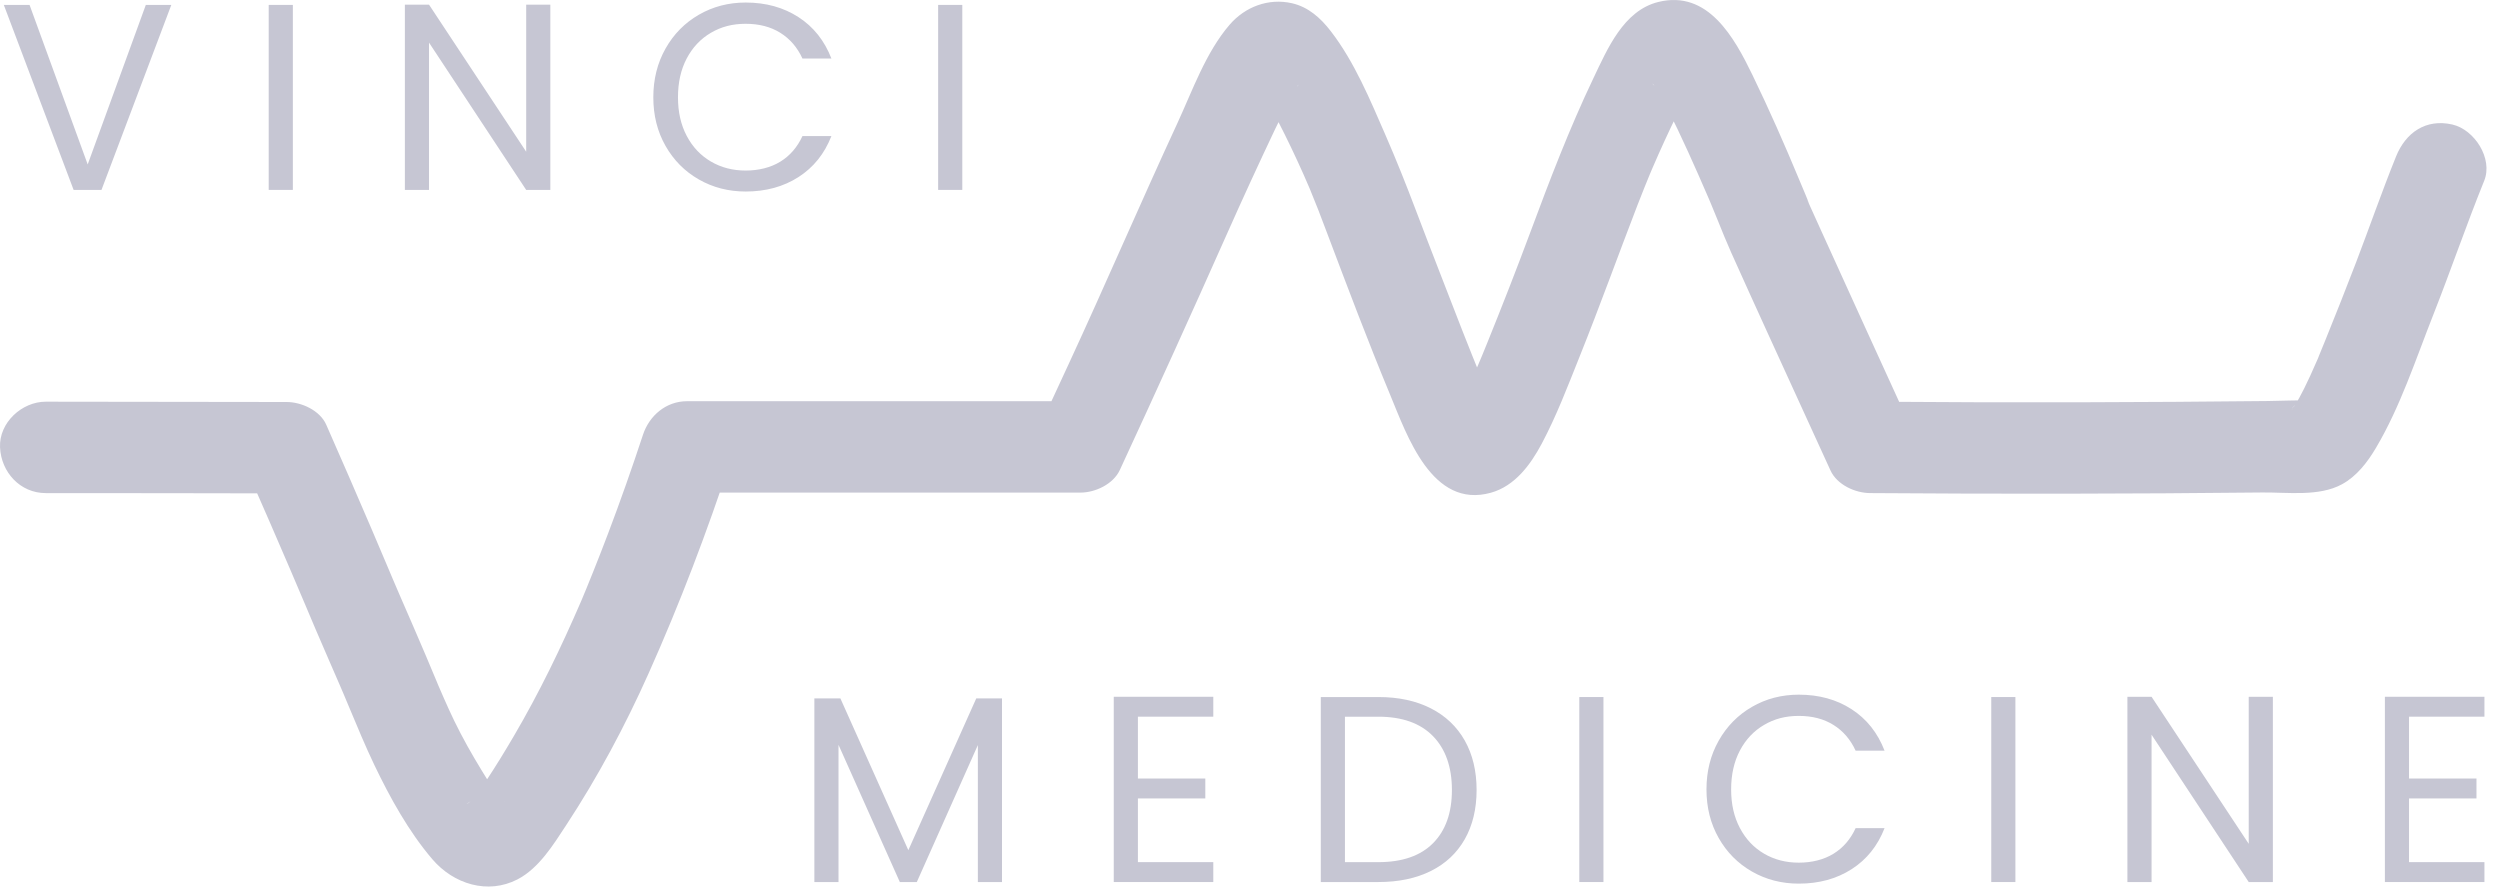 <?xml version="1.0" encoding="UTF-8"?>
<svg xmlns="http://www.w3.org/2000/svg" width="141" height="50" viewBox="0 0 141 50" fill="none">
  <g clip-path="url(#clip0_1871_529)">
    <path d="M9.662 0.277L5.724 10.711H4.152L0.215 0.277H1.667L4.946 9.274L8.224 0.277H9.662Z" fill="#C6C6D3"></path>
    <path d="M16.517 0.277V10.711H15.155V0.277H16.517Z" fill="#C6C6D3"></path>
    <path d="M31.039 10.712H29.677L24.197 2.404V10.712H22.835V0.263H24.197L29.677 8.557V0.263H31.039V10.712Z" fill="#C6C6D3"></path>
    <path d="M37.535 2.74C37.994 1.927 38.62 1.29 39.414 0.832C40.207 0.373 41.088 0.143 42.056 0.143C43.194 0.143 44.187 0.418 45.035 0.967C45.883 1.515 46.502 2.294 46.892 3.302H45.259C44.97 2.673 44.553 2.19 44.009 1.85C43.465 1.511 42.814 1.342 42.055 1.342C41.297 1.342 40.673 1.512 40.094 1.85C39.515 2.19 39.061 2.671 38.732 3.295C38.403 3.918 38.238 4.65 38.238 5.488C38.238 6.325 38.403 7.042 38.732 7.666C39.061 8.289 39.515 8.771 40.094 9.11C40.673 9.45 41.327 9.619 42.055 9.619C42.784 9.619 43.465 9.453 44.009 9.118C44.553 8.784 44.97 8.302 45.259 7.673H46.892C46.502 8.671 45.883 9.442 45.035 9.986C44.187 10.53 43.194 10.802 42.056 10.802C41.088 10.802 40.207 10.575 39.414 10.121C38.62 9.667 37.994 9.036 37.535 8.228C37.075 7.419 36.847 6.506 36.847 5.488C36.847 4.469 37.077 3.554 37.535 2.74Z" fill="#C6C6D3"></path>
    <path d="M54.273 0.277V10.711H52.911V0.277H54.273Z" fill="#C6C6D3"></path>
    <path d="M56.513 39.388V49.747H55.151V42.023L51.708 49.747H50.75L47.292 42.008V49.747H45.93V39.388H47.397L51.23 47.951L55.062 39.388H56.513Z" fill="#C6C6D3"></path>
    <path d="M64.178 40.421V43.909H67.98V45.032H64.178V48.624H68.43V49.747H62.816V39.298H68.43V40.421H64.178Z" fill="#C6C6D3"></path>
    <path d="M80.697 39.95C81.53 40.374 82.169 40.981 82.614 41.769C83.057 42.558 83.28 43.485 83.28 44.554C83.28 45.622 83.057 46.547 82.614 47.33C82.169 48.113 81.53 48.713 80.697 49.126C79.863 49.541 78.879 49.747 77.741 49.747H74.493V39.313H77.741C78.879 39.313 79.864 39.526 80.697 39.95ZM80.825 47.555C81.533 46.841 81.888 45.842 81.888 44.554C81.888 43.266 81.531 42.243 80.817 41.514C80.104 40.786 79.078 40.422 77.741 40.422H75.855V48.625H77.741C79.088 48.625 80.116 48.269 80.825 47.555Z" fill="#C6C6D3"></path>
    <path d="M90.435 39.313V49.747H89.073V39.313H90.435Z" fill="#C6C6D3"></path>
    <path d="M96.933 41.776C97.392 40.963 98.018 40.326 98.812 39.867C99.605 39.408 100.486 39.179 101.454 39.179C102.592 39.179 103.585 39.453 104.433 40.002C105.281 40.551 105.9 41.33 106.289 42.338H104.657C104.368 41.709 103.951 41.225 103.407 40.886C102.863 40.546 102.212 40.377 101.453 40.377C100.694 40.377 100.071 40.546 99.492 40.886C98.913 41.225 98.459 41.707 98.13 42.33C97.801 42.954 97.636 43.686 97.636 44.523C97.636 45.361 97.801 46.078 98.13 46.701C98.459 47.325 98.913 47.807 99.492 48.146C100.071 48.485 100.724 48.654 101.453 48.654C102.182 48.654 102.863 48.487 103.407 48.152C103.951 47.819 104.368 47.336 104.657 46.708H106.289C105.9 47.706 105.281 48.477 104.433 49.021C103.585 49.565 102.592 49.837 101.454 49.837C100.486 49.837 99.605 49.61 98.812 49.156C98.018 48.702 97.392 48.071 96.933 47.262C96.474 46.454 96.245 45.541 96.245 44.522C96.245 43.504 96.474 42.59 96.933 41.776Z" fill="#C6C6D3"></path>
    <path d="M113.669 39.313V49.747H112.307V39.313H113.669Z" fill="#C6C6D3"></path>
    <path d="M128.19 49.747H126.828L121.348 41.438V49.747H119.986V39.298H121.348L126.828 47.592V39.298H128.19V49.747Z" fill="#C6C6D3"></path>
    <path d="M135.87 40.421V43.909H139.673V45.032H135.87V48.624H140.122V49.747H134.508V39.298H140.122V40.421H135.87Z" fill="#C6C6D3"></path>
    <path d="M135.138 8.823C134.342 10.794 133.645 12.802 132.887 14.787C132.323 16.261 131.739 17.729 131.147 19.192C131.03 19.482 130.912 19.772 130.792 20.061C130.743 20.178 130.521 20.804 130.755 20.151C130.715 20.262 130.661 20.373 130.614 20.481C130.407 20.959 130.193 21.434 129.96 21.9C129.784 22.253 129.599 22.604 129.382 22.934C129.102 23.362 129.35 22.94 129.492 22.817C129.407 22.89 129.274 23.012 129.211 23.106C129.494 22.694 129.798 22.69 129.558 22.825C129.318 22.96 130.308 22.559 130.001 22.641C129.715 22.718 130.895 22.595 130.386 22.583C129.551 22.564 128.709 22.608 127.874 22.618C124.402 22.656 120.93 22.68 117.459 22.688C113.461 22.698 109.464 22.686 105.467 22.655C106.208 23.081 106.95 23.506 107.692 23.932C106.025 20.29 104.363 16.645 102.707 12.997C102.482 12.503 102.258 12.008 102.035 11.512C101.858 11.118 101.949 11.24 102.157 11.81C101.952 11.247 101.709 10.695 101.479 10.143C100.651 8.151 99.782 6.177 98.841 4.235C97.823 2.137 96.339 -0.59 93.521 0.113C91.564 0.602 90.657 2.761 89.873 4.401C88.515 7.244 87.397 10.175 86.301 13.124C85.522 15.217 84.707 17.298 83.869 19.369C83.777 19.597 83.684 19.824 83.59 20.052C83.551 20.147 83.272 20.807 83.419 20.463C83.566 20.123 83.296 20.745 83.265 20.817C83.177 21.017 83.087 21.216 82.996 21.415C82.744 21.964 82.481 22.513 82.158 23.025C82.1 23.118 82.013 23.212 81.968 23.309C81.928 23.393 82.455 22.791 82.134 23.084C82.088 23.126 82.014 23.186 81.981 23.239C81.854 23.437 82.589 22.822 82.254 23.016C83.299 22.411 82.903 22.777 82.722 22.818C82.603 22.844 82.507 22.852 82.966 22.791C83.201 22.761 83.64 22.785 83.776 22.828C83.535 22.751 84.511 23.183 84.204 22.998C84.152 22.966 84.847 23.516 84.509 23.214C84.131 22.877 84.9 23.826 84.564 23.283C84.429 23.066 84.3 22.847 84.181 22.621C84.041 22.356 83.912 22.087 83.786 21.816C83.649 21.521 83.343 21.076 83.316 20.752C83.316 20.749 83.519 21.24 83.407 20.967C83.374 20.884 83.338 20.8 83.303 20.716C83.218 20.509 83.134 20.303 83.051 20.096C82.852 19.603 82.657 19.11 82.464 18.616C82.04 17.535 81.621 16.452 81.203 15.368C80.748 14.191 80.29 13.015 79.845 11.834C79.308 10.414 78.747 9.007 78.14 7.615C77.274 5.627 76.388 3.482 75.054 1.756C74.488 1.023 73.798 0.393 72.861 0.181C71.543 -0.117 70.223 0.381 69.35 1.395C68.001 2.962 67.254 5.115 66.393 6.974C64.317 11.461 62.369 16.003 60.292 20.49C59.765 21.628 59.237 22.766 58.71 23.905C59.452 23.479 60.194 23.054 60.936 22.628H38.749C37.57 22.628 36.621 23.437 36.264 24.521C35.645 26.399 34.989 28.264 34.288 30.111C34.015 30.831 33.736 31.547 33.45 32.261C33.325 32.573 33.199 32.883 33.072 33.194C33.009 33.347 32.945 33.5 32.881 33.654C32.835 33.764 32.789 33.874 32.743 33.983C32.882 33.655 32.894 33.625 32.78 33.895C31.651 36.51 30.426 39.05 28.984 41.508C28.485 42.359 27.971 43.201 27.427 44.023C27.228 44.324 27.02 44.616 26.814 44.91C26.504 45.351 27.211 44.462 26.885 44.817C26.789 44.921 26.703 45.034 26.603 45.135C26.397 45.345 26.01 45.533 26.779 45.036C26.319 45.334 27.456 44.832 27.067 44.933C26.758 45.014 27.898 44.86 27.584 44.866C27.332 44.871 27.223 44.765 27.92 44.922C27.5 44.827 28.523 45.248 28.144 45.005C28.824 45.442 28.362 45.179 28.184 44.989L28.086 44.879C27.918 44.675 27.952 44.723 28.189 45.023C28.089 44.98 27.932 44.66 27.872 44.571C27.628 44.206 27.399 43.832 27.17 43.458C26.611 42.542 26.084 41.612 25.616 40.646C25.418 40.234 25.228 39.819 25.044 39.4C24.951 39.191 24.861 38.981 24.771 38.772C24.468 38.069 24.968 39.248 24.669 38.53C24.22 37.449 23.762 36.371 23.296 35.298C23.049 34.731 22.802 34.164 22.556 33.596C22.451 33.352 22.347 33.108 22.242 32.865C22.105 32.544 22.104 32.54 22.237 32.856C22.131 32.604 22.024 32.352 21.918 32.1C21.603 31.353 21.287 30.608 20.968 29.863C20.123 27.887 19.265 25.916 18.398 23.95C18.042 23.145 17 22.675 16.172 22.673C11.642 22.662 7.111 22.656 2.58 22.655C1.231 22.655 -0.061 23.841 0.002 25.233C0.065 26.63 1.135 27.811 2.58 27.811C7.11 27.811 11.641 27.818 16.172 27.828C15.43 27.402 14.688 26.978 13.946 26.552C14.774 28.429 15.593 30.309 16.401 32.195C16.707 32.908 17.011 33.624 17.314 34.34C17.541 34.878 17.152 33.957 17.323 34.363C17.479 34.732 17.633 35.1 17.79 35.467C18.033 36.036 18.28 36.604 18.526 37.172C18.738 37.657 18.95 38.144 19.16 38.631C19.23 38.793 19.299 38.956 19.369 39.119C19.367 39.114 19.537 39.515 19.446 39.299C19.355 39.083 19.512 39.459 19.512 39.459C19.573 39.606 19.635 39.754 19.697 39.9C20.153 40.988 20.604 42.08 21.113 43.145C22 44.994 23.049 46.9 24.389 48.466C25.582 49.861 27.509 50.464 29.185 49.598C30.4 48.969 31.212 47.636 31.936 46.534C33.72 43.816 35.255 40.945 36.581 37.979C38.345 34.037 39.881 29.991 41.232 25.891C40.404 26.522 39.575 27.152 38.746 27.783H60.933C61.774 27.783 62.788 27.308 63.159 26.507C65.21 22.077 67.226 17.636 69.208 13.176C70.083 11.207 70.984 9.25 71.907 7.303C72.313 6.448 72.757 5.625 73.199 4.791C73.362 4.483 72.876 5.155 73.091 4.923C73.117 4.896 73.235 4.802 73.241 4.769C73.216 4.898 72.822 5.056 72.725 5.098C72.415 5.232 72.121 5.247 71.793 5.198C71.563 5.164 71.347 5.096 71.159 4.993C71.395 5.123 70.68 4.526 70.856 4.75C70.882 4.782 70.972 4.888 71.007 4.901C71.058 4.919 71.079 5.011 71.124 5.037C71.072 5.007 70.759 4.494 70.971 4.858C71.057 5.006 71.157 5.148 71.244 5.295C71.544 5.796 71.814 6.315 72.081 6.834C72.586 7.814 73.061 8.81 73.51 9.817C73.612 10.047 73.712 10.278 73.812 10.51C73.852 10.604 73.896 10.698 73.934 10.794C73.906 10.721 73.725 10.292 73.901 10.721C74.053 11.093 74.205 11.464 74.351 11.839C74.526 12.288 74.695 12.739 74.865 13.19C76.01 16.223 77.157 19.262 78.4 22.256C79.357 24.561 80.766 28.719 84.09 27.789C85.441 27.411 86.323 26.207 86.951 25.029C87.788 23.456 88.426 21.769 89.088 20.117C90.224 17.285 91.255 14.419 92.352 11.574C92.486 11.226 92.623 10.879 92.763 10.533C92.85 10.317 92.937 10.102 93.026 9.888C93.067 9.79 93.107 9.694 93.147 9.596C92.94 10.094 93.148 9.596 93.191 9.497C93.639 8.457 94.11 7.428 94.608 6.412C94.822 5.976 95.039 5.54 95.281 5.118C95.359 4.983 95.442 4.852 95.523 4.719C95.558 4.663 95.661 4.557 95.674 4.501C95.672 4.51 95.279 5.02 95.485 4.763C95.767 4.41 95.278 4.91 95.268 4.915C95.069 5.023 94.853 5.089 94.615 5.123C94.291 5.169 94.005 5.157 93.701 5.024C93.632 4.994 93.204 4.813 93.206 4.709C93.206 4.732 93.35 4.854 93.368 4.875C93.564 5.095 93.037 4.335 93.337 4.85C94.272 6.457 95.038 8.169 95.793 9.868C95.995 10.322 96.192 10.777 96.388 11.233C96.395 11.251 96.549 11.614 96.446 11.369C96.331 11.094 96.529 11.569 96.553 11.628C96.666 11.902 96.779 12.175 96.89 12.449C97.134 13.053 97.376 13.657 97.643 14.252C99.009 17.297 100.403 20.329 101.79 23.365C102.272 24.421 102.755 25.477 103.239 26.533C103.608 27.34 104.625 27.803 105.465 27.81C112.845 27.866 120.225 27.856 127.605 27.776C129.018 27.761 130.786 28.02 132.084 27.315C132.92 26.861 133.524 26.07 134 25.267C135.381 22.938 136.252 20.251 137.242 17.742C138.229 15.238 139.101 12.688 140.109 10.194C140.615 8.939 139.558 7.307 138.309 7.022C136.816 6.682 135.68 7.481 135.138 8.823Z" fill="#C6C6D3"></path>
  </g>
  <defs>
    <clipPath id="clip0_1871_529">
      <rect width="140.385" height="50" fill="white"></rect>
    </clipPath>
  </defs>
</svg>
